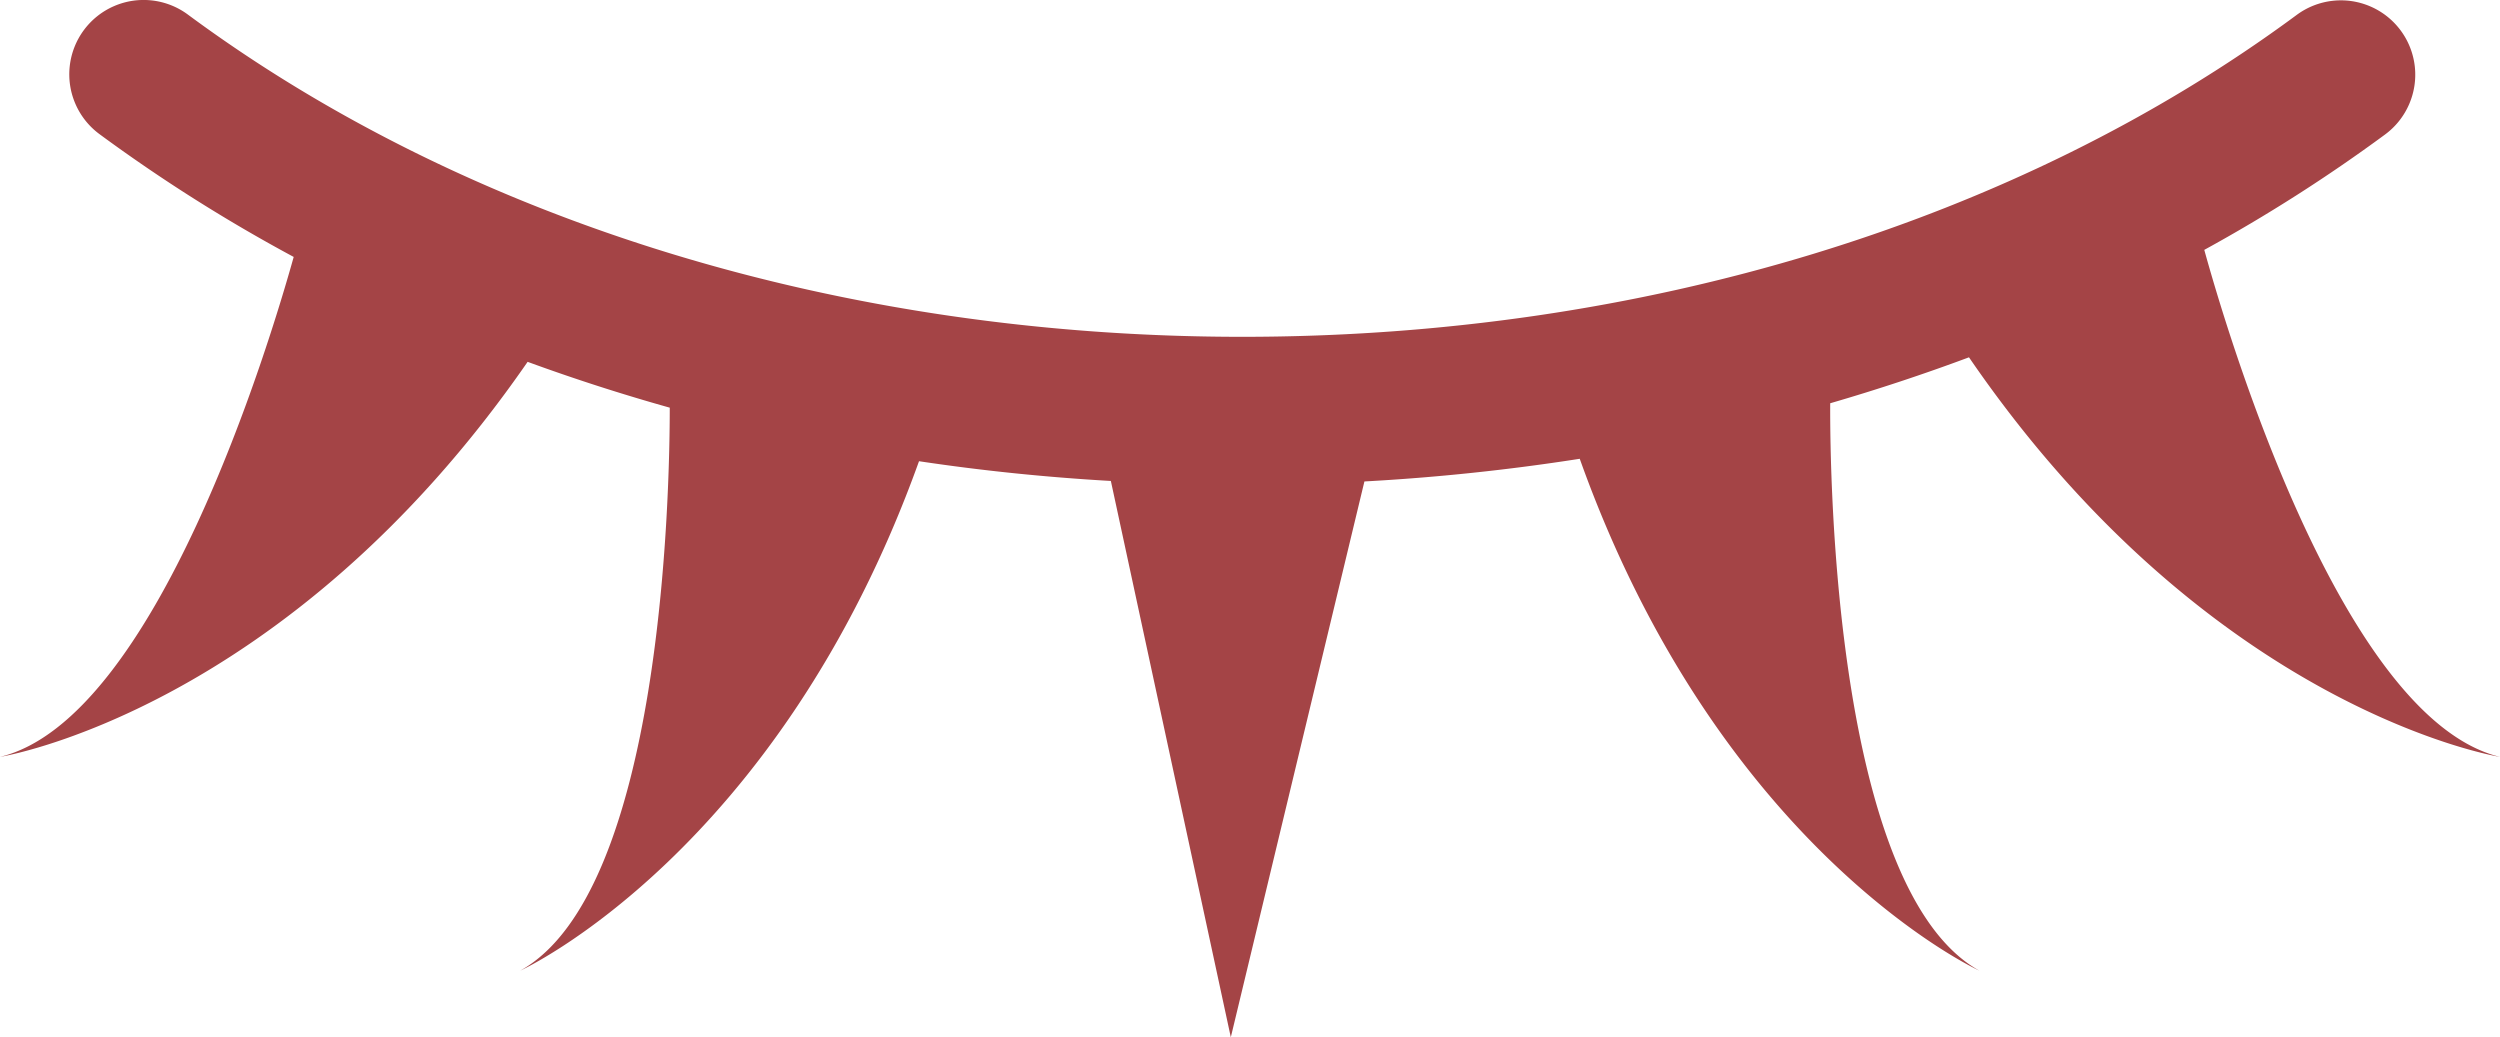 <svg xmlns="http://www.w3.org/2000/svg" xmlns:xlink="http://www.w3.org/1999/xlink" width="60.649" height="25.164" viewBox="0 0 60.649 25.164">
  <defs>
    <clipPath id="clip-path">
      <rect id="長方形_7726" data-name="長方形 7726" width="60.649" height="25.164" transform="translate(0 -0.001)" fill="none"/>
    </clipPath>
  </defs>
  <g id="グループ_5521" data-name="グループ 5521" transform="translate(0 0)">
    <g id="グループ_5520" data-name="グループ 5520" clip-path="url(#clip-path)">
      <path id="パス_4108" data-name="パス 4108" d="M47.766,8.667c5.887,8.591,12.883,9.695,12.883,9.695-3.9-.942-6.7-10.585-7.174-12.3a39.087,39.087,0,0,0,4.387-2.8,1.8,1.8,0,0,0-2.145-2.9c-6.81,5.036-15.9,7.809-25.58,7.809S11.367,5.389,4.557.353a1.8,1.8,0,0,0-2.145,2.9A39.474,39.474,0,0,0,7.125,6.233C6.538,8.336,3.79,17.448,0,18.362c0,0,6.934-1.1,12.8-9.584q1.689.618,3.448,1.112c0,2.048-.183,11.744-3.627,13.658,0,0,6.258-2.851,9.674-12.359q2.292.344,4.654.479l2.91,13.495L33.1,11.68a52.375,52.375,0,0,0,5.224-.55c3.411,9.555,9.694,12.418,9.694,12.418C44.517,21.6,44.391,11.582,44.4,9.783q1.719-.5,3.37-1.116" fill="#a44446"/>
    </g>
  </g>
</svg>
